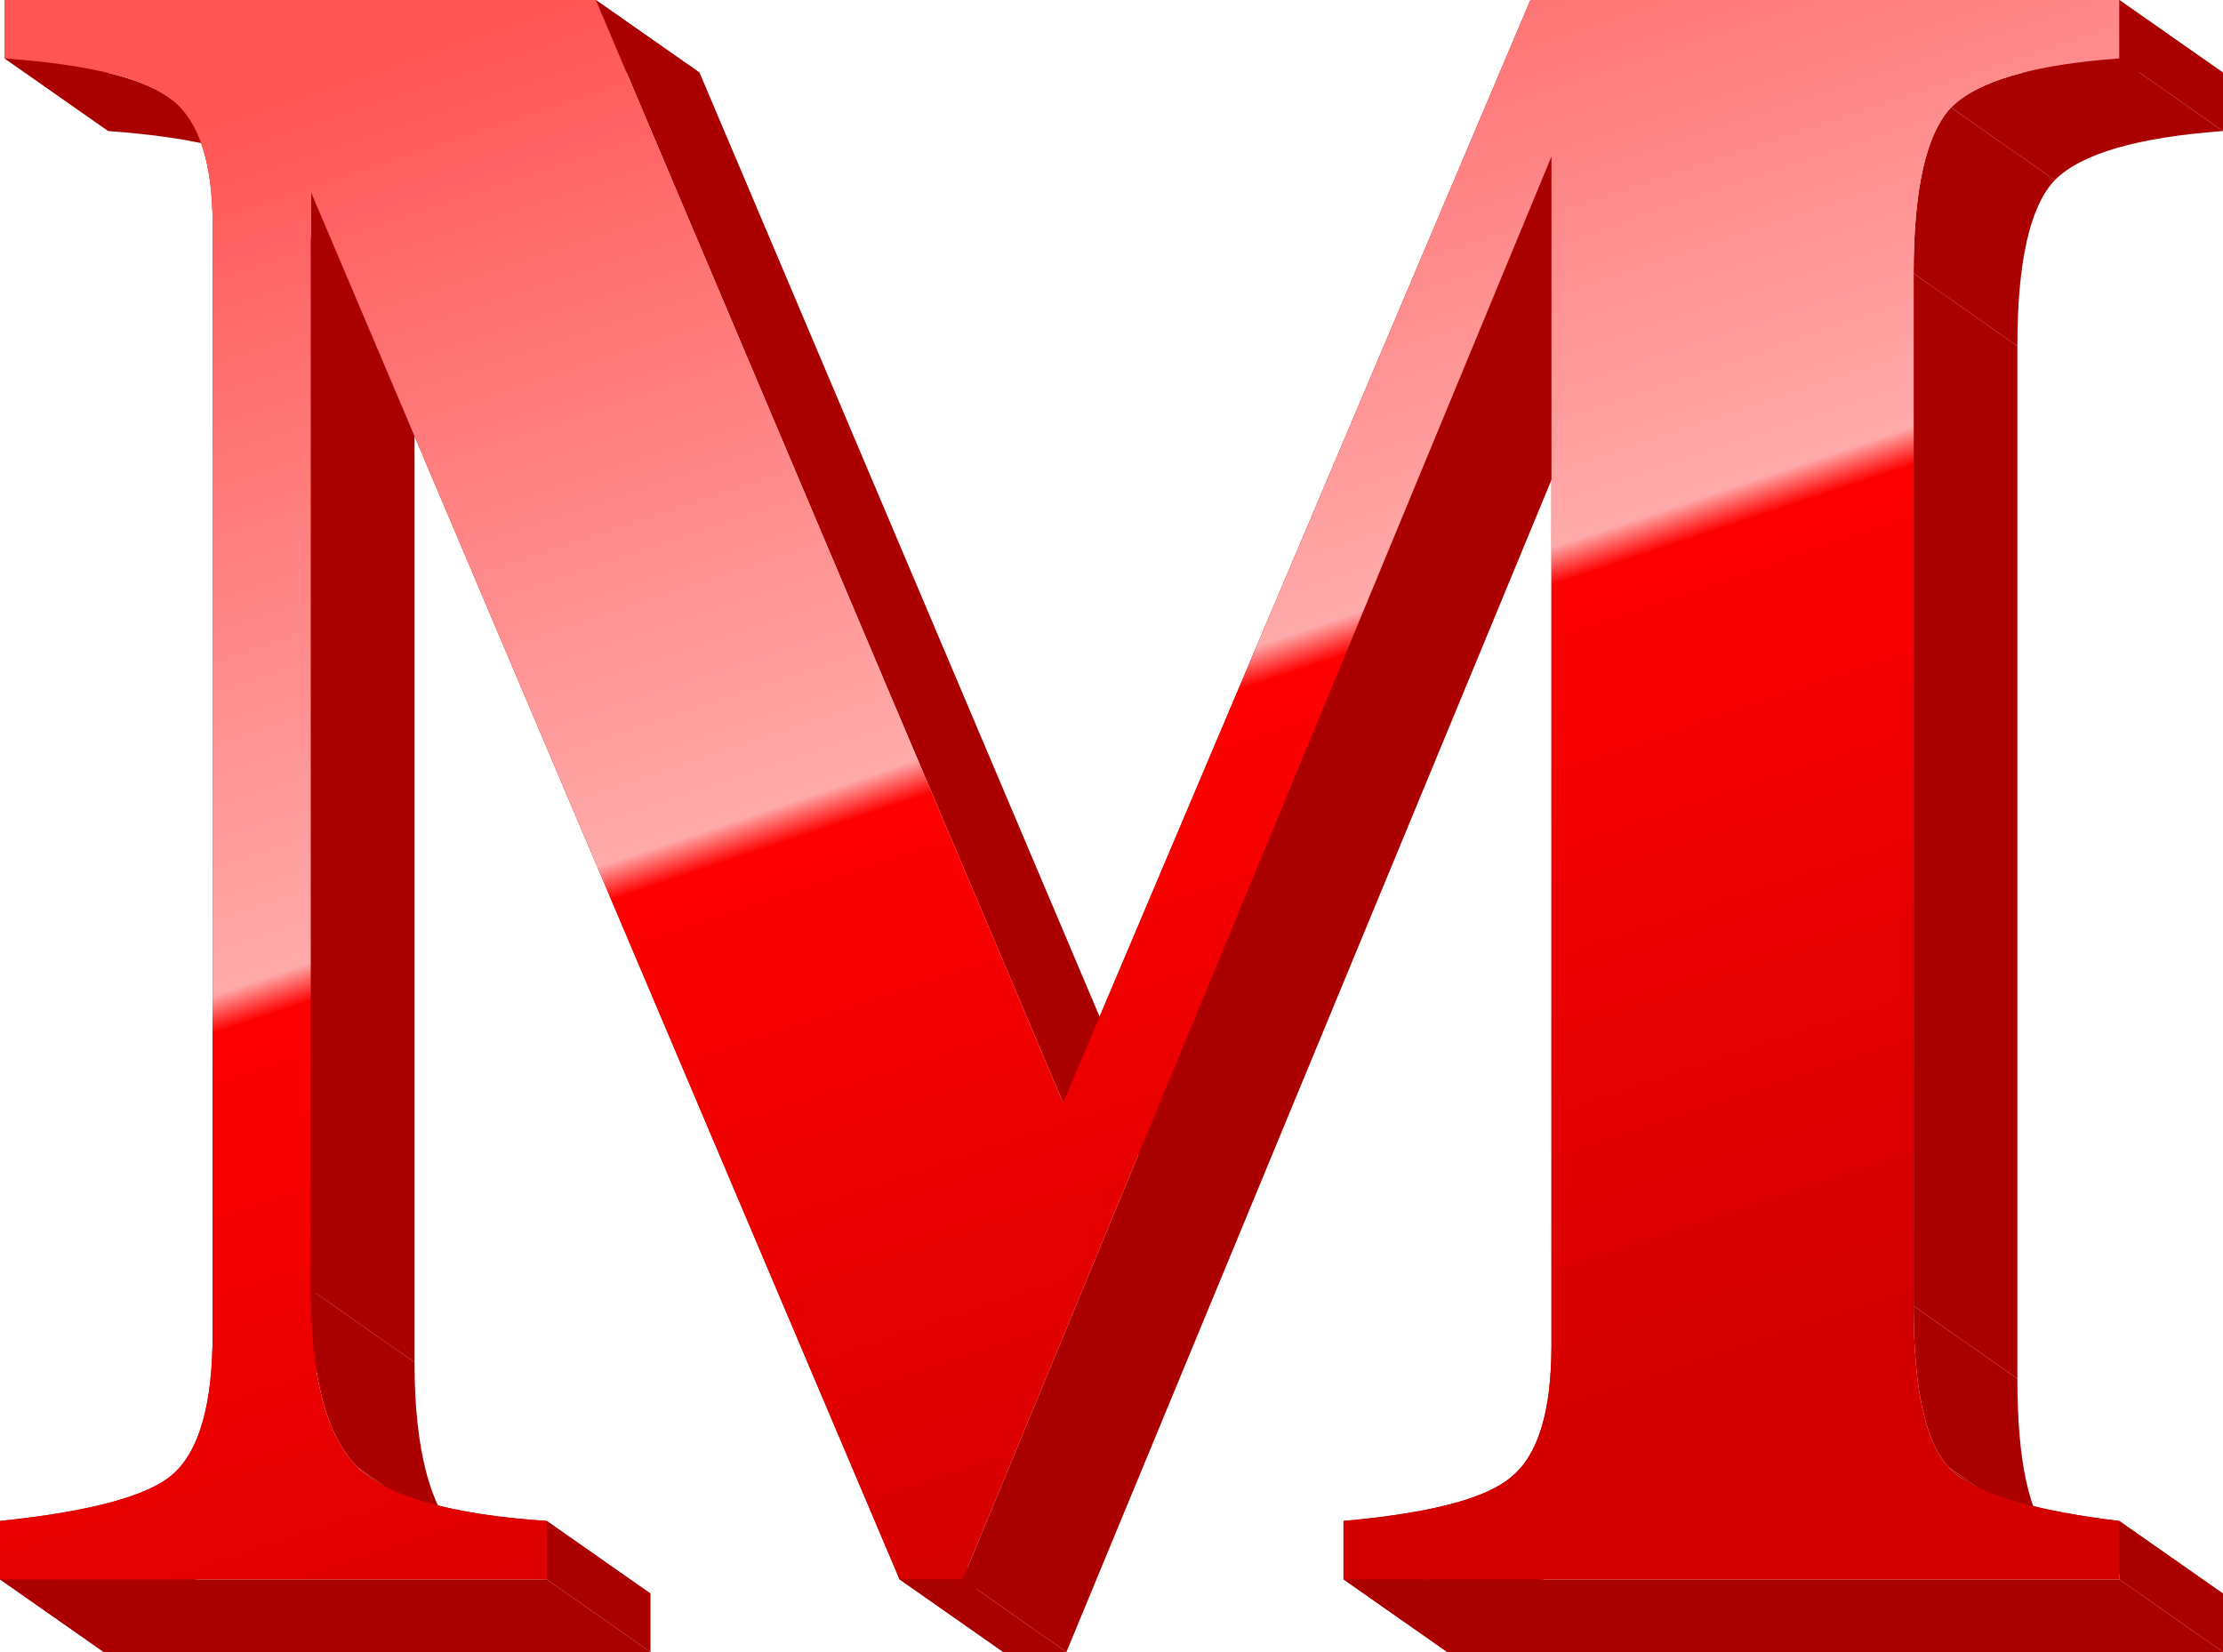 <?xml version="1.0" encoding="UTF-8" standalone="no"?>
<!-- Created with Inkscape (http://www.inkscape.org/) -->

<svg
   xmlns:dc="http://purl.org/dc/elements/1.1/"
   xmlns:cc="http://creativecommons.org/ns#"
   xmlns:rdf="http://www.w3.org/1999/02/22-rdf-syntax-ns#"
   xmlns:svg="http://www.w3.org/2000/svg"
   xmlns="http://www.w3.org/2000/svg"
   xmlns:xlink="http://www.w3.org/1999/xlink"
   xmlns:sodipodi="http://sodipodi.sourceforge.net/DTD/sodipodi-0.dtd"
   xmlns:inkscape="http://www.inkscape.org/namespaces/inkscape"
   width="140.393"
   height="104.341"
   id="svg5051"
   version="1.1"
   inkscape:version="0.47 r22583"
   sodipodi:docname="l.svg">
  <defs
     id="defs5053">
    <inkscape:perspective
       sodipodi:type="inkscape:persp3d"
       inkscape:vp_x="0 : 526.18109 : 1"
       inkscape:vp_y="0 : 1000 : 0"
       inkscape:vp_z="744.09448 : 526.18109 : 1"
       inkscape:persp3d-origin="372.04724 : 350.78739 : 1"
       id="perspective5059" />
    <inkscape:perspective
       id="perspective5018"
       inkscape:persp3d-origin="0.5 : 0.33333333 : 1"
       inkscape:vp_z="1 : 0.5 : 1"
       inkscape:vp_y="0 : 1000 : 0"
       inkscape:vp_x="0 : 0.5 : 1"
       sodipodi:type="inkscape:persp3d" />
    <linearGradient
       inkscape:collect="always"
       xlink:href="#linearGradient4074"
       id="linearGradient4080"
       x1="983.823"
       y1="935.758"
       x2="988.602"
       y2="1033.953"
       gradientUnits="userSpaceOnUse" />
    <linearGradient
       inkscape:collect="always"
       id="linearGradient4074">
      <stop
         style="stop-color:#ff5555;stop-opacity:1"
         offset="0"
         id="stop4076" />
      <stop
         id="stop4082"
         offset="0.545"
         style="stop-color:#ff8080;stop-opacity:1" />
      <stop
         style="stop-color:#ff2a2a;stop-opacity:1"
         offset="0.545"
         id="stop4084" />
      <stop
         style="stop-color:#d40000;stop-opacity:1"
         offset="1"
         id="stop4078" />
    </linearGradient>
    <inkscape:perspective
       id="perspective5153"
       inkscape:persp3d-origin="0.5 : 0.33333333 : 1"
       inkscape:vp_z="1 : 0.5 : 1"
       inkscape:vp_y="0 : 1000 : 0"
       inkscape:vp_x="0 : 0.5 : 1"
       sodipodi:type="inkscape:persp3d" />
    <linearGradient
       inkscape:collect="always"
       xlink:href="#linearGradient3682"
       id="linearGradient3688"
       x1="53.202"
       y1="384.547"
       x2="66.576"
       y2="485.469"
       gradientUnits="userSpaceOnUse" />
    <linearGradient
       inkscape:collect="always"
       id="linearGradient3682">
      <stop
         style="stop-color:#ff2a2a;stop-opacity:1"
         offset="0"
         id="stop3684" />
      <stop
         id="stop3690"
         offset="0.613"
         style="stop-color:#ff8080;stop-opacity:1" />
      <stop
         style="stop-color:#ff0000;stop-opacity:1"
         offset="0.636"
         id="stop3692" />
      <stop
         id="stop3694"
         offset="1"
         style="stop-color:#ff0000;stop-opacity:1" />
      <stop
         style="stop-color:#ff8080;stop-opacity:1"
         offset="1"
         id="stop3686" />
    </linearGradient>
    <inkscape:perspective
       id="perspective5347"
       inkscape:persp3d-origin="0.5 : 0.33333333 : 1"
       inkscape:vp_z="1 : 0.5 : 1"
       inkscape:vp_y="0 : 1000 : 0"
       inkscape:vp_x="0 : 0.5 : 1"
       sodipodi:type="inkscape:persp3d" />
    <linearGradient
       inkscape:collect="always"
       xlink:href="#linearGradient3696"
       id="linearGradient3702"
       x1="131.232"
       y1="386.589"
       x2="154.293"
       y2="485.469"
       gradientUnits="userSpaceOnUse" />
    <linearGradient
       inkscape:collect="always"
       id="linearGradient3696">
      <stop
         style="stop-color:#ff8080;stop-opacity:1"
         offset="0"
         id="stop3698" />
      <stop
         id="stop3704"
         offset="0.534"
         style="stop-color:#ff8080;stop-opacity:1" />
      <stop
         style="stop-color:#ff2a2a;stop-opacity:1"
         offset="0.568"
         id="stop3706" />
      <stop
         id="stop3708"
         offset="0.957"
         style="stop-color:#ff2a2a;stop-opacity:1" />
      <stop
         style="stop-color:#ff5555;stop-opacity:1"
         offset="1"
         id="stop3700" />
    </linearGradient>
    <inkscape:perspective
       id="perspective5582"
       inkscape:persp3d-origin="0.5 : 0.33333333 : 1"
       inkscape:vp_z="1 : 0.5 : 1"
       inkscape:vp_y="0 : 1000 : 0"
       inkscape:vp_x="0 : 0.5 : 1"
       sodipodi:type="inkscape:persp3d" />
    <linearGradient
       inkscape:collect="always"
       xlink:href="#linearGradient3732"
       id="linearGradient3738"
       x1="238.224"
       y1="386.589"
       x2="253.666"
       y2="488.248"
       gradientUnits="userSpaceOnUse" />
    <linearGradient
       inkscape:collect="always"
       id="linearGradient3732">
      <stop
         style="stop-color:#ff5555;stop-opacity:1"
         offset="0"
         id="stop3734" />
      <stop
         id="stop3740"
         offset="0.526"
         style="stop-color:#ff8080;stop-opacity:1" />
      <stop
         style="stop-color:#ff0000;stop-opacity:1"
         offset="0.567"
         id="stop3742" />
      <stop
         id="stop3744"
         offset="1"
         style="stop-color:#ff0000;stop-opacity:1" />
      <stop
         style="stop-color:#ffaaaa;stop-opacity:1"
         offset="1"
         id="stop3736" />
    </linearGradient>
    <inkscape:perspective
       id="perspective5761"
       inkscape:persp3d-origin="0.5 : 0.33333333 : 1"
       inkscape:vp_z="1 : 0.5 : 1"
       inkscape:vp_y="0 : 1000 : 0"
       inkscape:vp_x="0 : 0.5 : 1"
       sodipodi:type="inkscape:persp3d" />
    <linearGradient
       inkscape:collect="always"
       xlink:href="#linearGradient3746"
       id="linearGradient3752"
       x1="330.17"
       y1="386.589"
       x2="367.784"
       y2="485.469"
       gradientUnits="userSpaceOnUse" />
    <linearGradient
       inkscape:collect="always"
       id="linearGradient3746">
      <stop
         style="stop-color:#ff8080;stop-opacity:1"
         offset="0"
         id="stop3748" />
      <stop
         id="stop3754"
         offset="0.473"
         style="stop-color:#ff8080;stop-opacity:1" />
      <stop
         style="stop-color:#ff0000;stop-opacity:1"
         offset="0.514"
         id="stop3756" />
      <stop
         id="stop3760"
         offset="0.964"
         style="stop-color:#ff0000;stop-opacity:1" />
      <stop
         style="stop-color:#ffaaaa;stop-opacity:1"
         offset="1"
         id="stop3750" />
    </linearGradient>
    <inkscape:perspective
       id="perspective5974"
       inkscape:persp3d-origin="0.5 : 0.33333333 : 1"
       inkscape:vp_z="1 : 0.5 : 1"
       inkscape:vp_y="0 : 1000 : 0"
       inkscape:vp_x="0 : 0.5 : 1"
       sodipodi:type="inkscape:persp3d" />
    <linearGradient
       inkscape:collect="always"
       xlink:href="#linearGradient3762"
       id="linearGradient3768"
       x1="436.744"
       y1="386.171"
       x2="449.573"
       y2="485.469"
       gradientUnits="userSpaceOnUse" />
    <linearGradient
       inkscape:collect="always"
       id="linearGradient3762">
      <stop
         style="stop-color:#ff5555;stop-opacity:1"
         offset="0"
         id="stop3764" />
      <stop
         id="stop3770"
         offset="0.557"
         style="stop-color:#ff8080;stop-opacity:1" />
      <stop
         style="stop-color:#ff0000;stop-opacity:1"
         offset="0.566"
         id="stop3772" />
      <stop
         id="stop3774"
         offset="1"
         style="stop-color:#ff0000;stop-opacity:1" />
      <stop
         style="stop-color:#ffaaaa;stop-opacity:1"
         offset="1"
         id="stop3766" />
    </linearGradient>
    <inkscape:perspective
       id="perspective6150"
       inkscape:persp3d-origin="0.5 : 0.33333333 : 1"
       inkscape:vp_z="1 : 0.5 : 1"
       inkscape:vp_y="0 : 1000 : 0"
       inkscape:vp_x="0 : 0.5 : 1"
       sodipodi:type="inkscape:persp3d" />
    <linearGradient
       inkscape:collect="always"
       xlink:href="#linearGradient3782"
       id="linearGradient3788"
       x1="519.913"
       y1="387.007"
       x2="538.746"
       y2="485.469"
       gradientUnits="userSpaceOnUse" />
    <linearGradient
       inkscape:collect="always"
       id="linearGradient3782">
      <stop
         style="stop-color:#ff5555;stop-opacity:1"
         offset="0"
         id="stop3784" />
      <stop
         id="stop3790"
         offset="0.615"
         style="stop-color:#ff8080;stop-opacity:1" />
      <stop
         style="stop-color:#ff0000;stop-opacity:1"
         offset="0.617"
         id="stop3792" />
      <stop
         id="stop3794"
         offset="0.951"
         style="stop-color:#ff0000;stop-opacity:1" />
      <stop
         style="stop-color:#ffaaaa;stop-opacity:1"
         offset="1"
         id="stop3786" />
    </linearGradient>
    <inkscape:perspective
       id="perspective6323"
       inkscape:persp3d-origin="0.5 : 0.33333333 : 1"
       inkscape:vp_z="1 : 0.5 : 1"
       inkscape:vp_y="0 : 1000 : 0"
       inkscape:vp_x="0 : 0.5 : 1"
       sodipodi:type="inkscape:persp3d" />
    <linearGradient
       inkscape:collect="always"
       xlink:href="#linearGradient3796"
       id="linearGradient3802"
       x1="626.905"
       y1="385.753"
       x2="639.419"
       y2="492.248"
       gradientUnits="userSpaceOnUse" />
    <linearGradient
       inkscape:collect="always"
       id="linearGradient3796">
      <stop
         style="stop-color:#ff5555;stop-opacity:1"
         offset="0"
         id="stop3798" />
      <stop
         id="stop3804"
         offset="0.591"
         style="stop-color:#ff8080;stop-opacity:1" />
      <stop
         style="stop-color:#ff2a2a;stop-opacity:1"
         offset="0.602"
         id="stop3806" />
      <stop
         id="stop3808"
         offset="0.992"
         style="stop-color:#ff0000;stop-opacity:1" />
      <stop
         style="stop-color:#ffaaaa;stop-opacity:1"
         offset="1"
         id="stop3800" />
    </linearGradient>
    <inkscape:perspective
       id="perspective6505"
       inkscape:persp3d-origin="0.5 : 0.33333333 : 1"
       inkscape:vp_z="1 : 0.5 : 1"
       inkscape:vp_y="0 : 1000 : 0"
       inkscape:vp_x="0 : 0.5 : 1"
       sodipodi:type="inkscape:persp3d" />
    <linearGradient
       inkscape:collect="always"
       xlink:href="#linearGradient3812"
       id="linearGradient3810"
       x1="735.569"
       y1="386.595"
       x2="748.65"
       y2="491.469"
       gradientUnits="userSpaceOnUse" />
    <linearGradient
       id="linearGradient3812"
       inkscape:collect="always">
      <stop
         id="stop3814"
         offset="0"
         style="stop-color:#ff5555;stop-opacity:1" />
      <stop
         style="stop-color:#ff8080;stop-opacity:1"
         offset="0.529"
         id="stop3816" />
      <stop
         id="stop3818"
         offset="0.539"
         style="stop-color:#ff2a2a;stop-opacity:1" />
      <stop
         style="stop-color:#ff0000;stop-opacity:1"
         offset="0.965"
         id="stop3824" />
      <stop
         style="stop-color:#ff0000;stop-opacity:1"
         offset="0.992"
         id="stop3820" />
      <stop
         id="stop3822"
         offset="1"
         style="stop-color:#ff8080;stop-opacity:1" />
    </linearGradient>
    <inkscape:perspective
       id="perspective6699"
       inkscape:persp3d-origin="0.5 : 0.33333333 : 1"
       inkscape:vp_z="1 : 0.5 : 1"
       inkscape:vp_y="0 : 1000 : 0"
       inkscape:vp_x="0 : 0.5 : 1"
       sodipodi:type="inkscape:persp3d" />
    <linearGradient
       inkscape:collect="always"
       xlink:href="#linearGradient3840"
       id="linearGradient3832"
       x1="849.247"
       y1="388.261"
       x2="861.786"
       y2="487.25"
       gradientUnits="userSpaceOnUse" />
    <linearGradient
       inkscape:collect="always"
       id="linearGradient3840">
      <stop
         style="stop-color:#ff8080;stop-opacity:1"
         offset="0"
         id="stop3842" />
      <stop
         id="stop4086"
         offset="0.464"
         style="stop-color:#ff8080;stop-opacity:1" />
      <stop
         style="stop-color:#ff0000;stop-opacity:1"
         offset="0.481"
         id="stop4088" />
      <stop
         style="stop-color:#d40000;stop-opacity:1"
         offset="1"
         id="stop3844" />
    </linearGradient>
    <inkscape:perspective
       id="perspective6824"
       inkscape:persp3d-origin="0.5 : 0.33333333 : 1"
       inkscape:vp_z="1 : 0.5 : 1"
       inkscape:vp_y="0 : 1000 : 0"
       inkscape:vp_x="0 : 0.5 : 1"
       sodipodi:type="inkscape:persp3d" />
    <linearGradient
       inkscape:collect="always"
       xlink:href="#linearGradient3840-5"
       id="linearGradient3832-4"
       x1="849.247"
       y1="388.261"
       x2="861.786"
       y2="487.25"
       gradientUnits="userSpaceOnUse" />
    <linearGradient
       inkscape:collect="always"
       id="linearGradient3840-5">
      <stop
         style="stop-color:#ff8080;stop-opacity:1"
         offset="0"
         id="stop3842-8" />
      <stop
         id="stop4086-6"
         offset="0.464"
         style="stop-color:#ff8080;stop-opacity:1" />
      <stop
         style="stop-color:#ff0000;stop-opacity:1"
         offset="0.481"
         id="stop4088-0" />
      <stop
         style="stop-color:#d40000;stop-opacity:1"
         offset="1"
         id="stop3844-2" />
    </linearGradient>
    <inkscape:perspective
       id="perspective6928"
       inkscape:persp3d-origin="0.5 : 0.33333333 : 1"
       inkscape:vp_z="1 : 0.5 : 1"
       inkscape:vp_y="0 : 1000 : 0"
       inkscape:vp_x="0 : 0.5 : 1"
       sodipodi:type="inkscape:persp3d" />
    <linearGradient
       inkscape:collect="always"
       xlink:href="#linearGradient3846"
       id="linearGradient3852"
       x1="52.99"
       y1="674.976"
       x2="65.528"
       y2="787.892"
       gradientUnits="userSpaceOnUse" />
    <linearGradient
       inkscape:collect="always"
       id="linearGradient3846">
      <stop
         style="stop-color:#ff8080;stop-opacity:1"
         offset="0"
         id="stop3848" />
      <stop
         id="stop3854"
         offset="0.431"
         style="stop-color:#ff8080;stop-opacity:1" />
      <stop
         style="stop-color:#ff2a2a;stop-opacity:1"
         offset="0.44"
         id="stop3856" />
      <stop
         id="stop3858"
         offset="0.974"
         style="stop-color:#ff0000;stop-opacity:1" />
      <stop
         style="stop-color:#d40000;stop-opacity:1"
         offset="1"
         id="stop3850" />
    </linearGradient>
    <inkscape:perspective
       id="perspective7080"
       inkscape:persp3d-origin="0.5 : 0.33333333 : 1"
       inkscape:vp_z="1 : 0.5 : 1"
       inkscape:vp_y="0 : 1000 : 0"
       inkscape:vp_x="0 : 0.5 : 1"
       sodipodi:type="inkscape:persp3d" />
    <linearGradient
       inkscape:collect="always"
       xlink:href="#linearGradient3860"
       id="linearGradient3866"
       x1="127.471"
       y1="675.801"
       x2="168.846"
       y2="775.631"
       gradientUnits="userSpaceOnUse" />
    <linearGradient
       inkscape:collect="always"
       id="linearGradient3860">
      <stop
         style="stop-color:#ff8080;stop-opacity:1"
         offset="0"
         id="stop3862" />
      <stop
         id="stop3868"
         offset="0.548"
         style="stop-color:#ff5555;stop-opacity:1" />
      <stop
         style="stop-color:#ff2a2a;stop-opacity:1"
         offset="0.558"
         id="stop3870" />
      <stop
         style="stop-color:#d40000;stop-opacity:1"
         offset="1"
         id="stop3864" />
    </linearGradient>
    <inkscape:perspective
       id="perspective7274"
       inkscape:persp3d-origin="0.5 : 0.33333333 : 1"
       inkscape:vp_z="1 : 0.5 : 1"
       inkscape:vp_y="0 : 1000 : 0"
       inkscape:vp_x="0 : 0.5 : 1"
       sodipodi:type="inkscape:persp3d" />
    <linearGradient
       inkscape:collect="always"
       xlink:href="#linearGradient3872"
       id="linearGradient3878"
       x1="241.985"
       y1="678.138"
       x2="263.487"
       y2="777.89"
       gradientUnits="userSpaceOnUse" />
    <linearGradient
       inkscape:collect="always"
       id="linearGradient3872">
      <stop
         style="stop-color:#ff2a2a;stop-opacity:1"
         offset="0"
         id="stop3874" />
      <stop
         id="stop3880"
         offset="0.563"
         style="stop-color:#ff8080;stop-opacity:1" />
      <stop
         style="stop-color:#ff2a2a;stop-opacity:1"
         offset="0.563"
         id="stop3882" />
      <stop
         style="stop-color:#d40000;stop-opacity:1"
         offset="1"
         id="stop3876" />
    </linearGradient>
    <linearGradient
       y2="777.89"
       x2="263.487"
       y1="678.138"
       x1="241.985"
       gradientUnits="userSpaceOnUse"
       id="linearGradient7316"
       xlink:href="#linearGradient3872"
       inkscape:collect="always" />
    <inkscape:perspective
       id="perspective7432"
       inkscape:persp3d-origin="0.5 : 0.33333333 : 1"
       inkscape:vp_z="1 : 0.5 : 1"
       inkscape:vp_y="0 : 1000 : 0"
       inkscape:vp_x="0 : 0.5 : 1"
       sodipodi:type="inkscape:persp3d" />
    <linearGradient
       inkscape:collect="always"
       xlink:href="#linearGradient3884"
       id="linearGradient3890"
       x1="345.216"
       y1="678.727"
       x2="378.404"
       y2="777.89"
       gradientUnits="userSpaceOnUse" />
    <linearGradient
       inkscape:collect="always"
       id="linearGradient3884">
      <stop
         style="stop-color:#ff5555;stop-opacity:1"
         offset="0"
         id="stop3886" />
      <stop
         id="stop3892"
         offset="0.503"
         style="stop-color:#ffaaaa;stop-opacity:1" />
      <stop
         style="stop-color:#ff0000;stop-opacity:1"
         offset="0.525"
         id="stop3894" />
      <stop
         style="stop-color:#d40000;stop-opacity:1"
         offset="1"
         id="stop3888" />
    </linearGradient>
    <linearGradient
       y2="777.89"
       x2="378.404"
       y1="678.727"
       x1="345.216"
       gradientUnits="userSpaceOnUse"
       id="linearGradient7479"
       xlink:href="#linearGradient3884"
       inkscape:collect="always" />
  </defs>
  <sodipodi:namedview
     id="base"
     pagecolor="#ffffff"
     bordercolor="#666666"
     borderopacity="1.0"
     inkscape:pageopacity="0.0"
     inkscape:pageshadow="2"
     inkscape:zoom="0.35"
     inkscape:cx="55.910736"
     inkscape:cy="332.17061"
     inkscape:document-units="px"
     inkscape:current-layer="layer1"
     showgrid="false"
     inkscape:window-width="678"
     inkscape:window-height="497"
     inkscape:window-x="149"
     inkscape:window-y="113"
     inkscape:window-maximized="0" />
  <g
     inkscape:label="Layer 1"
     inkscape:groupmode="layer"
     id="layer1"
     transform="translate(-319.089,-760.192)">
    <g
       transform="translate(7.605,82.054)"
       id="g4516">
      <g
         id="g7546"
         style="font-size:147.563px;font-style:normal;font-variant:normal;font-weight:bold;font-stretch:normal;text-align:start;line-height:125%;writing-mode:lr-tb;text-anchor:start;fill:#aa0000;fill-opacity:1;stroke:none;font-family:FreeSerif;-inkscape-font-specification:FreeSerif Bold">
        <path
           id="path7548"
           d="m 409.466,688.024 -37.186,89.866 6.553,4.589 37.186,-89.866 z"
           style="fill:#aa0000" />
        <path
           id="path7550"
           d="m 372.28,777.89 -3.984,0 6.553,4.589 3.984,0 z"
           style="fill:#aa0000" />
        <path
           id="path7552"
           d="m 368.296,777.89 -37.186,-87.652 6.553,4.589 37.186,87.652 z"
           style="fill:#aa0000" />
        <path
           id="path7554"
           d="m 331.11,690.238 0,69.355 6.553,4.589 0,-69.355 z"
           style="fill:#aa0000" />
        <path
           id="path7556"
           d="m 331.11,759.592 c -3e-5,5.509 0.984,9.247 2.951,11.215 l 6.553,4.589 c -1.968,-1.967 -2.951,-5.706 -2.951,-11.215 z"
           style="fill:#aa0000" />
        <path
           id="path7558"
           d="m 334.061,770.807 c 0.225,0.214 0.476,0.418 0.754,0.612 l 6.553,4.589 c -0.278,-0.194 -0.529,-0.398 -0.754,-0.612 z"
           style="fill:#aa0000" />
        <path
           id="path7560"
           d="m 334.815,771.419 c 2.151,1.506 5.884,2.433 11.199,2.782 l 6.553,4.589 c -5.315,-0.349 -9.048,-1.276 -11.199,-2.782 z"
           style="fill:#aa0000" />
        <path
           id="path7562"
           d="m 346.014,774.201 0,3.689 6.553,4.589 0,-3.689 z"
           style="fill:#aa0000" />
        <path
           id="path7564"
           d="m 346.014,777.89 -34.53,0 6.553,4.589 34.53,0 z"
           style="fill:#aa0000" />
        <path
           id="path7566"
           d="m 311.484,777.89 0,-3.689 6.553,4.589 0,3.689 z"
           style="fill:#aa0000" />
        <path
           id="path7568"
           d="m 311.484,774.201 c 5.706,-0.59 9.346,-1.574 10.92,-2.951 l 6.553,4.589 c -1.574,1.377 -5.214,2.361 -10.92,2.951 z"
           style="fill:#aa0000" />
        <path
           id="path7570"
           d="m 322.404,771.25 c 1.672,-1.476 2.509,-4.427 2.509,-8.854 l 6.553,4.589 c -2e-5,4.427 -0.836,7.378 -2.509,8.854 z"
           style="fill:#aa0000" />
        <path
           id="path7572"
           d="m 324.912,762.396 0,-70.092 6.553,4.589 0,70.092 z"
           style="fill:#aa0000" />
        <path
           id="path7574"
           d="m 324.912,692.304 c -2e-5,-3.837 -0.836,-6.443 -2.509,-7.821 l 6.553,4.589 c 1.672,1.377 2.509,3.984 2.509,7.821 z"
           style="fill:#aa0000" />
        <path
           id="path7576"
           d="m 322.404,684.483 c -0.096,-0.079 -0.198,-0.156 -0.306,-0.232 l 6.553,4.589 c 0.108,0.076 0.21,0.153 0.306,0.232 z"
           style="fill:#aa0000" />
        <path
           id="path7578"
           d="m 322.098,684.251 c -1.778,-1.245 -5.218,-2.053 -10.319,-2.424 l 6.553,4.589 c 5.101,0.371 8.541,1.179 10.319,2.424 z"
           style="fill:#aa0000" />
        <path
           id="path7580"
           d="m 311.779,681.827 0,-3.689 6.553,4.589 0,3.689 z"
           style="fill:#aa0000" />
        <path
           id="path7582"
           d="m 311.779,678.138 37.333,0 6.553,4.589 -37.333,0 z"
           style="fill:#aa0000" />
        <path
           id="path7584"
           d="m 349.112,678.138 29.513,69.65 6.553,4.589 -29.513,-69.65 z"
           style="fill:#aa0000" />
        <path
           id="path7586"
           d="m 378.625,747.787 29.513,-69.65 6.553,4.589 -29.513,69.65 z"
           style="fill:#aa0000" />
        <path
           id="path7588"
           d="m 408.138,678.138 37.186,0 6.553,4.589 -37.186,0 z"
           style="fill:#aa0000" />
        <path
           id="path7590"
           d="m 445.324,678.138 0,3.689 6.553,4.589 0,-3.689 z"
           style="fill:#aa0000" />
        <path
           id="path7592"
           d="m 445.324,681.827 c -5.411,0.394 -8.952,1.427 -10.625,3.099 l 6.553,4.589 c 1.672,-1.672 5.214,-2.705 10.625,-3.099 z"
           style="fill:#aa0000" />
        <path
           id="path7594"
           d="m 434.699,684.926 c -1.574,1.672 -2.361,5.165 -2.361,10.477 l 6.553,4.589 c -1.2e-4,-5.312 0.787,-8.805 2.361,-10.477 z"
           style="fill:#aa0000" />
        <path
           id="path7596"
           d="m 432.338,695.402 0,65.223 6.553,4.589 0,-65.223 z"
           style="fill:#aa0000" />
        <path
           id="path7598"
           d="m 432.338,760.625 c -1.2e-4,5.214 0.738,8.608 2.213,10.182 l 6.553,4.589 c -1.476,-1.574 -2.214,-4.968 -2.213,-10.182 z"
           style="fill:#aa0000" />
        <path
           id="path7600"
           d="m 434.551,770.807 c 0.207,0.221 0.457,0.434 0.748,0.638 l 6.553,4.589 c -0.291,-0.204 -0.54,-0.416 -0.748,-0.638 z"
           style="fill:#aa0000" />
        <path
           id="path7602"
           d="m 435.299,771.445 c 1.779,1.246 5.121,2.165 10.024,2.756 l 6.553,4.589 c -4.904,-0.592 -8.245,-1.511 -10.024,-2.756 z"
           style="fill:#aa0000" />
        <path
           id="path7604"
           d="m 445.324,774.201 0,3.689 6.553,4.589 0,-3.689 z"
           style="fill:#aa0000" />
        <path
           id="path7606"
           d="m 445.324,777.89 -48.991,0 6.553,4.589 48.991,0 z"
           style="fill:#aa0000" />
        <path
           id="path7608"
           d="m 396.333,777.89 0,-3.689 6.553,4.589 0,3.689 z"
           style="fill:#aa0000" />
        <path
           id="path7610"
           d="m 396.333,774.201 c 5.509,-0.492 9.05,-1.426 10.625,-2.804 l 6.553,4.589 c -1.574,1.377 -5.116,2.312 -10.625,2.804 z"
           style="fill:#aa0000" />
        <path
           id="path7612"
           d="m 406.957,771.397 c 1.672,-1.377 2.508,-4.132 2.509,-8.264 l 6.553,4.589 c -1e-4,4.132 -0.836,6.886 -2.509,8.264 z"
           style="fill:#aa0000" />
        <path
           id="path7614"
           d="m 409.466,763.134 0,-75.11 6.553,4.589 0,75.11 z"
           style="fill:#aa0000" />
      </g>
      <path
         d="m 409.466,688.024 -37.186,89.866 -3.984,0 -37.186,-87.652 0,69.355 c -3e-5,5.509 0.984,9.247 2.951,11.215 1.967,1.869 5.952,3 11.953,3.394 l 0,3.689 -34.53,0 0,-3.689 c 5.706,-0.59 9.346,-1.574 10.92,-2.951 1.672,-1.476 2.509,-4.427 2.509,-8.854 l 0,-70.092 c -2e-5,-3.837 -0.836,-6.443 -2.509,-7.821 -1.672,-1.377 -5.214,-2.263 -10.625,-2.656 l 0,-3.689 37.333,0 29.513,69.65 29.513,-69.65 37.186,0 0,3.689 c -5.411,0.394 -8.952,1.427 -10.625,3.099 -1.574,1.672 -2.361,5.165 -2.361,10.477 l 0,65.223 c -1.2e-4,5.214 0.738,8.608 2.213,10.182 1.476,1.574 5.066,2.705 10.772,3.394 l 0,3.689 -48.991,0 0,-3.689 c 5.509,-0.492 9.05,-1.426 10.625,-2.804 1.672,-1.377 2.508,-4.132 2.509,-8.264 l 0,-75.11"
         style="font-size:147.563px;font-style:normal;font-variant:normal;font-weight:bold;font-stretch:normal;text-align:start;line-height:125%;writing-mode:lr-tb;text-anchor:start;fill:url(#linearGradient7479);fill-opacity:1;stroke:none;font-family:FreeSerif;-inkscape-font-specification:FreeSerif Bold"
         id="path6498" />
    </g>
  </g>
</svg>
